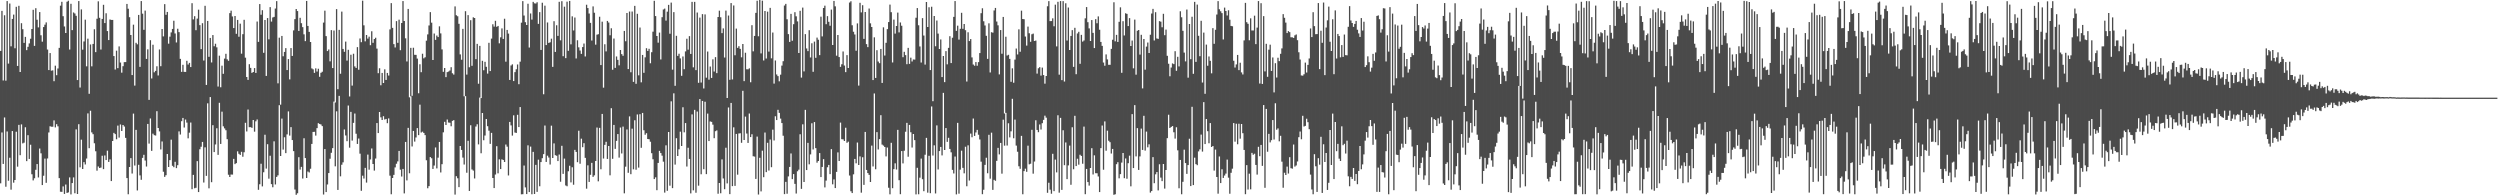 <?xml version="1.0" encoding="UTF-8"?>
<svg xmlns="http://www.w3.org/2000/svg" width="1920" height="150">
  <path d="M0 39.095h1v101.728H0zM1 8.328h1v93.382H1zM2 61.814h1v64.110H2zM3 11.746h1v78.462H3zM4 61.939h1v81.452H4zM5 0.842h1v100.132H5zM6 48.836h1v89.981H6zM7 2.718h1v118.443H7zM8 35.578h1v110.110H8zM9 14.560h1v86.101H9zM10 11.236h1v129.076H10zM11 37.050h1v101.174H11zM12 5.220h1v95.977H12zM13 50.658h1v77.340H13zM14 4.439h1v91.440H14zM15 55.282h1v63.903H15zM16 17.841h1v77.694H16zM17 22.429h1v87.696H17zM18 32.928h1v76.644H18zM19 28.301h1v69.454H19zM20 38.515h1v85.239H20zM21 35.955h1v67.902H21zM22 33.350h1v88.687H22zM23 29.734h1v81.418H23zM24 22.265h1v111.595H24zM25 7.539h1v131.016H25zM26 35.242h1v101.652H26zM27 6.286h1v124.125H27zM28 15.165h1v110.863H28zM29 21.056h1v115.249H29zM30 9.254h1v104.826H30zM31 27.091h1v90.646H31zM32 32.020h1v110.112H32zM33 20.785h1v114.204H33zM34 18.938h1v102.850H34zM35 17.216h1v123.168H35zM36 38.018h1v83.670H36zM37 53.822h1v47.915H37zM38 40.768h1v56.194H38zM39 54.270h1v43.066H39zM40 53.999h1v43.332H40zM41 62.358h1v30.131H41zM42 50.441h1v47.391H42zM43 57.729h1v37.654H43zM44 52.557h1v44.490H44zM45 36.760h1v100.069H45zM46 4.343h1v142.926H46zM47 1.390h1v145.979H47zM48 12.458h1v130.705H48zM49 20.345h1v128.604H49zM50 25.341h1v116.366H50zM51 1.342h1v146.846H51zM52 0.581h1v147.170H52zM53 38.028h1v98.214H53zM54 2.937h1v146.366H54zM55 23.135h1v117.465H55zM56 9.571h1v126.696H56zM57 10.331h1v138.085H57zM58 12.141h1v87.262H58zM59 61.490h1v87.480H59zM60 0.842h1v94.521H60zM61 67.243h1v61.293H61zM62 7.235h1v100.042H62zM63 38.165h1v91.605H63zM64 31.855h1v92.677H64zM65 15.086h1v111.234H65zM66 50.949h1v70.824H66zM67 29.699h1v57.405H67zM68 72.021h1v41.815H68zM69 34.156h1v50.877H69zM70 50.918h1v50.755H70zM71 33.718h1v69.347H71zM72 22.464h1v87.567H72zM73 40.045h1v76.123H73zM74 14.411h1v116.668H74zM75 1.013h1v126.840H75zM76 13.653h1v115.360H76zM77 38.037h1v90.671H77zM78 14.525h1v105.070H78zM79 3.702h1v126.207H79zM80 17.691h1v101.723H80zM81 10.207h1v112.703H81zM82 23.844h1v91.851H82zM83 30.786h1v93.575H83zM84 14.969h1v107.442H84zM85 15.285h1v123.783H85zM86 15.310h1v92.956H86zM87 43.050h1v59.013H87zM88 53.394h1v49.610H88zM89 38.936h1v68.010H89zM90 52.306h1v44.165H90zM91 35.657h1v70.025H91zM92 48.037h1v47.542H92zM93 55.827h1v44.800H93zM94 50.835h1v45.155H94zM95 47.741h1v49.423H95zM96 47.657h1v58.200H96zM97 2.997h1v133.778H97zM98 6.701h1v142.503H98zM99 13.201h1v115.074H99zM100 26.887h1v94.572H100zM101 57.647h1v75.621H101zM102 18.939h1v68.282H102zM103 65.750h1v61.372H103zM104 32.894h1v66.853H104zM105 34.036h1v112.245H105zM106 11.479h1v115.068H106zM107 51.359h1v83.324H107zM108 0.816h1v137.271H108zM109 10.522h1v110.724H109zM110 22.865h1v96.030H110zM111 8.167h1v115.120H111zM112 45.246h1v82.647H112zM113 37.867h1v57.302H113zM114 76.687h1v33.597H114zM115 30.872h1v60.134H115zM116 60.270h1v55.602H116zM117 34.361h1v68.281H117zM118 55.536h1v48.279H118zM119 54.436h1v49.665H119zM120 50.914h1v34.463H120zM121 57.981h1v40.299H121zM122 37.973h1v62.942H122zM123 50.855h1v63.952H123zM124 22.255h1v86.385H124zM125 27.939h1v103.963H125zM126 3.180h1v132.633H126zM127 11.367h1v123.208H127zM128 9.154h1v109.141H128zM129 33.560h1v94.674H129zM130 28.177h1v94.793H130zM131 24.881h1v82.405H131zM132 22.218h1v105.130H132zM133 15.944h1v112.463H133zM134 25.708h1v98.542H134zM135 32.605h1v96.515H135zM136 22.080h1v104.772H136zM137 24.676h1v76.260H137zM138 45.200h1v58.103H138zM139 55.219h1v37.859H139zM140 49.781h1v40.769H140zM141 55.212h1v42.756H141zM142 55.222h1v36.565H142zM143 46.673h1v47.475H143zM144 49.551h1v56.666H144zM145 48.299h1v53.602H145zM146 51.492h1v42.613H146zM147 2.470h1v142.855H147zM148 14.913h1v119.407H148zM149 12.438h1v132.168H149zM150 23.185h1v121.044H150zM151 14.262h1v109.478H151zM152 7.406h1v140.084H152zM153 19.286h1v95.369H153zM154 37.721h1v74.952H154zM155 17.804h1v91.208H155zM156 46.477h1v93.683H156zM157 4.468h1v108.709H157zM158 65.217h1v69.865H158zM159 16.094h1v63.248H159zM160 43.647h1v100.974H160zM161 29.128h1v45.414H161zM162 47.981h1v91.946H162zM163 26.924h1v69.241H163zM164 35.540h1v81.227H164zM165 33.589h1v77.370H165zM166 36.329h1v62.185H166zM167 66.466h1v52.455H167zM168 42.775h1v36.166H168zM169 67.005h1v43.541H169zM170 50.420h1v35.348H170zM171 56.662h1v40.374H171zM172 44.991h1v53.642H172zM173 41.320h1v58.718H173zM174 45.559h1v61.322H174zM175 46.698h1v87.523H175zM176 10.095h1v125.833H176zM177 8.180h1v125.867H177zM178 12.666h1v121.453H178zM179 21.577h1v100.450H179zM180 12.284h1v113.780H180zM181 25.947h1v99.359H181zM182 15.299h1v100.901H182zM183 28.237h1v89.868H183zM184 18.191h1v100.780H184zM185 41.210h1v75.392H185zM186 26.285h1v94.075H186zM187 15.225h1v101.698H187zM188 44.305h1v50.006H188zM189 59.141h1v41.800H189zM190 61.359h1v22.786H190zM191 49.307h1v48.403H191zM192 52.129h1v45.524H192zM193 55.978h1v42.204H193zM194 55.280h1v36.895H194zM195 52.264h1v48.863H195zM196 56.036h1v37.135H196zM197 16.539h1v75.192H197zM198 32.155h1v113.588H198zM199 3.119h1v138.418H199zM200 11.323h1v114.448H200zM201 7.850h1v135.324H201zM202 40.549h1v91.746H202zM203 15.378h1v88.114H203zM204 58.298h1v71.191H204zM205 13.870h1v96.880H205zM206 30.218h1v107.012H206zM207 5.500h1v114.096H207zM208 16.567h1v124.868H208zM209 13.401h1v130.422H209zM210 12.954h1v95.567H210zM211 6.558h1v135.135H211zM212 0.873h1v135.010H212zM213 63.976h1v70.664H213zM214 28.921h1v51.859H214zM215 80.408h1v39.383H215zM216 27.595h1v63.482H216zM217 43.234h1v71.651H217zM218 39.860h1v65.569H218zM219 36.967h1v80.638H219zM220 53.800h1v49.442H220zM221 45.376h1v40.166H221zM222 60.968h1v43.150H222zM223 36.938h1v60.676H223zM224 42.953h1v64.641H224zM225 23.338h1v92.739H225zM226 14.669h1v130.891H226zM227 6.896h1v142.723H227zM228 8.501h1v139.934H228zM229 23.770h1v96.974H229zM230 13.692h1v116.544H230zM231 17.809h1v110.359H231zM232 20.816h1v116.274H232zM233 26.376h1v79.814H233zM234 31.602h1v89.777H234zM235 0.734h1v135.994H235zM236 19.935h1v111.813H236zM237 24.482h1v107.973H237zM238 32.241h1v97.333H238zM239 52.521h1v58.008H239zM240 53.259h1v48.068H240zM241 55.984h1v45.229H241zM242 52.484h1v51.633H242zM243 54.941h1v43.469H243zM244 52.802h1v41.815H244zM245 58.960h1v36.197H245zM246 55.918h1v39.649H246zM247 55.074h1v41.793H247zM248 17.377h1v132.030H248zM249 8.174h1v106.316H249zM250 27.748h1v119.752H250zM251 39.215h1v102.442H251zM252 37.977h1v94.919H252zM253 47.103h1v74.805H253zM254 23.129h1v94.245H254zM255 52.271h1v61.482H255zM256 23.454h1v54.601H256zM257 78.669h1v49.067H257zM258 7.010h1v78.480H258zM259 68.526h1v77.357H259zM260 22.960h1v50.677H260zM261 56.643h1v78.795H261zM262 8.905h1v117.624H262zM263 37.562h1v87.101H263zM264 39.763h1v59.659H264zM265 31.938h1v72.116H265zM266 46.531h1v61.890H266zM267 38.244h1v42.800H267zM268 74.092h1v39.337H268zM269 42.018h1v43.910H269zM270 65.748h1v42.258H270zM271 41.265h1v53.085H271zM272 50.990h1v36.196H272zM273 52.183h1v50.519H273zM274 36.200h1v74.326H274zM275 53.578h1v52.821H275zM276 29.553h1v88.450H276zM277 32.398h1v114.124H277zM278 0.490h1v134.435H278zM279 19.448h1v117.671H279zM280 31.750h1v97.195H280zM281 26.895h1v113.351H281zM282 29.671h1v89.081H282zM283 28.144h1v102.152H283zM284 34.713h1v87.749H284zM285 23.989h1v90.014H285zM286 32.861h1v93.071H286zM287 29.973h1v101.034H287zM288 28.976h1v92.794H288zM289 37.313h1v57.222H289zM290 56.242h1v45.942H290zM291 52.416h1v33.585H291zM292 65.502h1v24.586H292zM293 56.030h1v36.143H293zM294 63.769h1v25.476H294zM295 53.226h1v38.587H295zM296 61.401h1v29.926H296zM297 56.032h1v38.593H297zM298 57.992h1v32.928H298zM299 22.580h1v112.339H299zM300 2.397h1v146.796H300zM301 21.424h1v115.296H301zM302 33.908h1v100.393H302zM303 36.450h1v92.087H303zM304 16.220h1v109.545H304zM305 32.892h1v91.076H305zM306 15.112h1v100.804H306zM307 38.550h1v91.742H307zM308 17.686h1v117.868H308zM309 0.831h1v128.904H309zM310 16.133h1v132.405H310zM311 29.428h1v79.571H311zM312 47.215h1v91.357H312zM313 6.857h1v91.369H313zM314 74.747h1v58.337H314zM315 36.775h1v37.198H315zM316 73.577h1v38.918H316zM317 36.685h1v63.872H317zM318 42.098h1v66.646H318zM319 42.156h1v63.407H319zM320 45.010h1v53.371H320zM321 71.649h1v32.124H321zM322 49.362h1v31.045H322zM323 55.443h1v46.362H323zM324 41.252h1v59.860H324zM325 44.792h1v57.321H325zM326 43.974h1v59.796H326zM327 31.257h1v91.846H327zM328 26.428h1v118.151H328zM329 19.567h1v123.405H329zM330 9.300h1v111.307H330zM331 17.417h1v104.127H331zM332 46.064h1v83.652H332zM333 25.746h1v101.361H333zM334 30.617h1v82.646H334zM335 27.292h1v102.054H335zM336 28.452h1v92.627H336zM337 20.230h1v88.756H337zM338 25.672h1v106.792H338zM339 37.918h1v88.205H339zM340 55.141h1v46.485H340zM341 52.220h1v41.330H341zM342 59.263h1v36.713H342zM343 55.390h1v36.402H343zM344 54.952h1v39.158H344zM345 54.193h1v40.085H345zM346 51.615h1v45.375H346zM347 56.291h1v36.535H347zM348 57.276h1v34.997H348zM349 4.908h1v144.521H349zM350 11.724h1v123.609H350zM351 12.484h1v124.447H351zM352 18.290h1v125.411H352zM353 41.778h1v70.348H353zM354 45.879h1v69.265H354zM355 22.153h1v98.905H355zM356 73.923h1v52.432H356zM357 8.604h1v65.227H357zM358 57.297h1v75.374H358zM359 11.612h1v96.513H359zM360 51.659h1v94.984H360zM361 15.519h1v80.689H361zM362 50.528h1v79.643H362zM363 13.314h1v117.684H363zM364 13.846h1v123.192H364zM365 45.434h1v51.730H365zM366 33.688h1v61.729H366zM367 64.305h1v46.613H367zM368 35.209h1v39.741H368zM369 75.304h1v42.408H369zM370 46.673h1v40.129H370zM371 53.977h1v53.767H371zM372 47.454h1v56.647H372zM373 51.288h1v40.129H373zM374 56.523h1v40.380H374zM375 32.888h1v67.485H375zM376 54.587h1v55.916H376zM377 29.623h1v72.407H377zM378 18.652h1v118.029H378zM379 20.435h1v124.012H379zM380 15.987h1v118.075H380zM381 20.607h1v91.650H381zM382 19.929h1v113.197H382zM383 33.282h1v89.061H383zM384 28.682h1v101.180H384zM385 21.808h1v100.549H385zM386 29.911h1v92.979H386zM387 14.391h1v110.018H387zM388 47.354h1v63.634H388zM389 22.999h1v89.630H389zM390 25.789h1v108.946H390zM391 61.379h1v32.278H391zM392 50.302h1v45.994H392zM393 49.393h1v54.749H393zM394 62.247h1v26.338H394zM395 55.402h1v46.398H395zM396 53.217h1v48.876H396zM397 49.506h1v38.681H397zM398 64.641h1v32.922H398zM399 47.340h1v34.871H399zM400 17.391h1v131.857H400zM401 0.890h1v148.273H401zM402 11.919h1v115.231H402zM403 17.028h1v126.884H403zM404 19.180h1v129.848H404zM405 2.881h1v108.727H405zM406 36.489h1v111.020H406zM407 10.346h1v102.256H407zM408 15.074h1v134.121H408zM409 1.441h1v115.185H409zM410 2.536h1v146.477H410zM411 2.720h1v123.895H411zM412 1.752h1v145.612H412zM413 18.343h1v104.298H413zM414 9.330h1v133.719H414zM415 38.366h1v86.122H415zM416 2.091h1v119.400H416zM417 72.405h1v45.951H417zM418 4.341h1v92.046H418zM419 34.603h1v89.739H419zM420 17.269h1v102.274H420zM421 32.975h1v88.013H421zM422 32.476h1v93.897H422zM423 29.697h1v66.796H423zM424 51.361h1v69.977H424zM425 16.281h1v93.838H425zM426 39.909h1v79.284H426zM427 19.386h1v100.240H427zM428 27.549h1v96.168H428zM429 1.381h1v117.311H429zM430 30.977h1v108.578H430zM431 0.915h1v111.052H431zM432 43.137h1v90.403H432zM433 5.141h1v116.663H433zM434 44.644h1v97.794H434zM435 1.279h1v141.765H435zM436 39.023h1v92.533H436zM437 0.739h1v126.538H437zM438 34.042h1v106.048H438zM439 12.533h1v115.925H439zM440 23.414h1v118.439H440zM441 13.487h1v101.634H441zM442 44.881h1v71.807H442zM443 30.938h1v93.653H443zM444 36.355h1v64.052H444zM445 38.814h1v86.947H445zM446 41.380h1v65.118H446zM447 36.158h1v76.888H447zM448 33.413h1v76.583H448zM449 43.366h1v77.859H449zM450 3.626h1v141.291H450zM451 6.189h1v120.772H451zM452 10.412h1v129.332H452zM453 17.572h1v116.683H453zM454 31.134h1v93.967H454zM455 4.936h1v130.874H455zM456 9.780h1v124.865H456zM457 34.305h1v89.331H457zM458 26.638h1v71.287H458zM459 26.281h1v112.994H459zM460 12.869h1v85.337H460zM461 49.992h1v79.986H461zM462 16.632h1v70.891H462zM463 67.320h1v54.440H463zM464 33.997h1v77.263H464zM465 39.458h1v69.427H465zM466 16.054h1v106.030H466zM467 17.317h1v94.797H467zM468 27.080h1v107.593H468zM469 21.728h1v61.361H469zM470 53.543h1v68.398H470zM471 29.575h1v66.386H471zM472 52.143h1v62.208H472zM473 43.382h1v64.792H473zM474 46.003h1v56.950H474zM475 50.162h1v70.852H475zM476 38.424h1v59.511H476zM477 41.561h1v76.280H477zM478 42.869h1v54.380H478zM479 23.757h1v124.740H479zM480 31.668h1v96.319H480zM481 9.990h1v89.418H481zM482 53.031h1v79.689H482zM483 8.846h1v80.540H483zM484 55.499h1v78.264H484zM485 8.879h1v89.945H485zM486 62.874h1v67.168H486zM487 4.515h1v87.841H487zM488 64.372h1v65.986H488zM489 10.592h1v77.323H489zM490 57.880h1v70.837H490zM491 21.138h1v66.570H491zM492 63.221h1v50.275H492zM493 42.170h1v44.542H493zM494 55.933h1v44.133H494zM495 44.032h1v59.426H495zM496 37.002h1v65.282H496zM497 39.098h1v67.654H497zM498 37.470h1v69.478H498zM499 48.575h1v60.296H499zM500 40.067h1v77.576H500zM501 24.329h1v98.002H501zM502 0.592h1v136.920H502zM503 12.351h1v123.857H503zM504 27.627h1v118.469H504zM505 32.786h1v92.371H505zM506 25.025h1v90.829H506zM507 45.660h1v71.905H507zM508 13.209h1v106.364H508zM509 7.288h1v116.864H509zM510 6.628h1v141.304H510zM511 15.829h1v95.805H511zM512 8.967h1v137.573H512zM513 3.740h1v97.616H513zM514 25.917h1v116.691H514zM515 2.010h1v75.828H515zM516 53.481h1v90.986H516zM517 9.342h1v62.345H517zM518 65.912h1v60.520H518zM519 27.485h1v78.635H519zM520 42.886h1v76.936H520zM521 41.252h1v73.382H521zM522 44.837h1v56.301H522zM523 58.206h1v53.914H523zM524 43.345h1v39.060H524zM525 53.166h1v48.444H525zM526 39.495h1v55.017H526zM527 29.745h1v98.161H527zM528 38.120h1v75.345H528zM529 27.741h1v94.321H529zM530 41.399h1v107.148H530zM531 1.448h1v86.388H531zM532 51.701h1v94.451H532zM533 1.447h1v82.941H533zM534 53.844h1v94.174H534zM535 9.620h1v76.050H535zM536 63.578h1v78.998H536zM537 13.501h1v62.575H537zM538 63.395h1v70.446H538zM539 10.864h1v66.646H539zM540 67.962h1v62.001H540zM541 11.040h1v67.085H541zM542 59.674h1v74.063H542zM543 39.571h1v47.660H543zM544 61.170h1v47.150H544zM545 51.120h1v42.152H545zM546 59.828h1v33.777H546zM547 45.551h1v50.210H547zM548 54.937h1v51.205H548zM549 43.890h1v56.883H549zM550 56.190h1v43.974H550zM551 13.037h1v135.747H551zM552 8.211h1v132.321H552zM553 13.267h1v135.151H553zM554 25.450h1v96.975H554zM555 21.824h1v115.224H555zM556 44.167h1v101.152H556zM557 8.128h1v105.337H557zM558 75.244h1v65.617H558zM559 11.919h1v70.619H559zM560 61.312h1v87.792H560zM561 2.374h1v76.677H561zM562 61.031h1v81.909H562zM563 4.217h1v93.563H563zM564 42.427h1v100.326H564zM565 21.967h1v80.879H565zM566 36.787h1v97.372H566zM567 35.483h1v67.009H567zM568 37.543h1v64.783H568zM569 44.049h1v65.644H569zM570 33.794h1v35.948H570zM571 62.307h1v45.228H571zM572 40.505h1v49.022H572zM573 53.194h1v49.334H573zM574 53.250h1v56.540H574zM575 52.454h1v34.740H575zM576 63.201h1v42.059H576zM577 19.371h1v83.739H577zM578 39.399h1v80.598H578zM579 27.620h1v92.630H579zM580 9.901h1v127.495H580zM581 0.586h1v104.320H581zM582 27.832h1v121.547H582zM583 0.020h1v121.188H583zM584 41.032h1v105.984H584zM585 0.510h1v115.180H585zM586 46.440h1v89.664H586zM587 8.460h1v93.299H587zM588 44.971h1v87.239H588zM589 8.949h1v100.710H589zM590 39.620h1v91.340H590zM591 6.035h1v101.125H591zM592 44.811h1v83.614H592zM593 24.977h1v74.630H593zM594 64.190h1v43.670H594zM595 46.446h1v42.863H595zM596 57.179h1v35.046H596zM597 58.486h1v25.851H597zM598 62.485h1v24.219H598zM599 57.367h1v33.698H599zM600 50.360h1v44.142H600zM601 47.025h1v57.233H601zM602 4.256h1v144.862H602zM603 2.948h1v136.739H603zM604 14.808h1v133.999H604zM605 26.196h1v109.258H605zM606 32.194h1v95.988H606zM607 10.667h1v107.201H607zM608 31.297h1v106.279H608zM609 18.589h1v115.078H609zM610 9.354h1v131.845H610zM611 12.546h1v136.081H611zM612 16.457h1v115.085H612zM613 40.680h1v89.640H613zM614 8.286h1v94.821H614zM615 59.596h1v85.468H615zM616 5.844h1v89.634H616zM617 54.825h1v84.935H617zM618 26.231h1v58.122H618zM619 37.211h1v93.384H619zM620 39.295h1v70.427H620zM621 23.209h1v102.990H621zM622 44.151h1v74.415H622zM623 33.250h1v61.442H623zM624 55.142h1v59.640H624zM625 31.943h1v61.807H625zM626 44.392h1v69.378H626zM627 28.890h1v96.047H627zM628 30.539h1v93.099H628zM629 42.349h1v75.199H629zM630 12.823h1v123.157H630zM631 27.972h1v100.245H631zM632 6.128h1v116.067H632zM633 4.375h1v139.568H633zM634 18.578h1v120.121H634zM635 12.374h1v116.066H635zM636 16.720h1v109.939H636zM637 19.775h1v113.965H637zM638 7.366h1v107.155H638zM639 34.575h1v106.979H639zM640 0.741h1v137.048H640zM641 4.874h1v139.548H641zM642 42.762h1v89.256H642zM643 26.867h1v90.169H643zM644 43.802h1v79.848H644zM645 51.369h1v42.810H645zM646 49.352h1v57.550H646zM647 39.524h1v67.541H647zM648 50.315h1v57.965H648zM649 55.392h1v42.683H649zM650 42.354h1v67.319H650zM651 52.218h1v56.581H651zM652 1.933h1v132.897H652zM653 0.952h1v145.959H653zM654 19.407h1v128.882H654zM655 24.391h1v109.476H655zM656 26.455h1v95.589H656zM657 38.955h1v86.485H657zM658 17.976h1v91.464H658zM659 65.731h1v61.006H659zM660 2.150h1v117.961H660zM661 9.529h1v138.444H661zM662 3.980h1v116.776H662zM663 29.869h1v112.103H663zM664 9.220h1v92.096H664zM665 33.886h1v96.644H665zM666 36.175h1v96.719H666zM667 6.548h1v127.758H667zM668 17.928h1v121.861H668zM669 20.724h1v91.107H669zM670 61.509h1v66.353H670zM671 28.667h1v43.104H671zM672 59.874h1v70.143H672zM673 38.532h1v62.934H673zM674 47.241h1v67.565H674zM675 48.552h1v58.326H675zM676 37.589h1v50.904H676zM677 63.699h1v47.347H677zM678 20.976h1v90.869H678zM679 42.624h1v70.253H679zM680 32.860h1v87.247H680zM681 22.355h1v90.959H681zM682 16.922h1v127.274H682zM683 3.533h1v145.727H683zM684 9.385h1v100.288H684zM685 47.976h1v96.555H685zM686 15.067h1v114.823H686zM687 25.799h1v99.624H687zM688 19.966h1v110.216H688zM689 9.665h1v90.085H689zM690 24.884h1v113.503H690zM691 17.232h1v131.907H691zM692 19.752h1v96.288H692zM693 43.914h1v81.581H693zM694 39.791h1v75.956H694zM695 42.325h1v58.833H695zM696 49.282h1v45.077H696zM697 36.770h1v83.626H697zM698 49.042h1v46.925H698zM699 44.266h1v57.323H699zM700 47.209h1v66.100H700zM701 45.678h1v57.241H701zM702 45.796h1v61.809H702zM703 13.642h1v135.650H703zM704 6.198h1v122.680H704zM705 19.412h1v129.804H705zM706 35.667h1v100.785H706zM707 48.033h1v73.786H707zM708 13.930h1v123.674H708zM709 27.310h1v119.539H709zM710 49.631h1v69.217H710zM711 1.540h1v104.327H711zM712 20.721h1v127.255H712zM713 5.571h1v114.080H713zM714 53.800h1v94.594H714zM715 5.150h1v76.609H715zM716 77.703h1v41.754H716zM717 12.275h1v99.355H717zM718 35.545h1v113.013H718zM719 15.746h1v80.537H719zM720 25.814h1v104.343H720zM721 37.637h1v78.359H721zM722 30.304h1v82.538H722zM723 59.196h1v60.173H723zM724 43.031h1v28.279H724zM725 63.055h1v52.147H725zM726 39.245h1v59.118H726zM727 49.423h1v59.509H727zM728 36.737h1v69.089H728zM729 27.802h1v86.576H729zM730 48.458h1v68.516H730zM731 28.990h1v101.486H731zM732 12.967h1v120.244H732zM733 0.794h1v119.416H733zM734 23.696h1v125.586H734zM735 19.704h1v74.635H735zM736 30.404h1v118.308H736zM737 22.134h1v108.169H737zM738 9.829h1v105.881H738zM739 22.103h1v106.820H739zM740 18.416h1v114.726H740zM741 23.208h1v89.504H741zM742 62.632h1v80.407H742zM743 24.799h1v86.803H743zM744 31.527h1v107.128H744zM745 29.996h1v72.604H745zM746 44.081h1v61.324H746zM747 49.564h1v41.451H747zM748 50.509h1v53.905H748zM749 47.651h1v54.074H749zM750 50.473h1v49.269H750zM751 47.702h1v55.761H751zM752 40.759h1v66.368H752zM753 10.132h1v114.035H753zM754 6.323h1v142.798H754zM755 16.337h1v129.401H755zM756 19.557h1v107.040H756zM757 27.509h1v93.628H757zM758 45.194h1v87.882H758zM759 17.924h1v85.626H759zM760 55.659h1v81.549H760zM761 24.746h1v77.122H761zM762 25.065h1v120.745H762zM763 8.023h1v130.090H763zM764 6.086h1v132.763H764zM765 16.544h1v107.012H765zM766 19.432h1v94.109H766zM767 57.113h1v61.478H767zM768 23.092h1v86.666H768zM769 41.250h1v92.151H769zM770 13.012h1v78.916H770zM771 87.126h1v24.727H771zM772 28.234h1v58.429H772zM773 42.624h1v69.120H773zM774 42.088h1v52.573H774zM775 45.227h1v60.300H775zM776 62.839h1v38.007H776zM777 52.490h1v23.399H777zM778 63.550h1v42.629H778zM779 45.759h1v46.082H779zM780 37.264h1v74.578H780zM781 41.815h1v74.695H781zM782 22.520h1v105.149H782zM783 39.709h1v89.930H783zM784 8.174h1v96.189H784zM785 14.601h1v134.607H785zM786 14.787h1v116.623H786zM787 28.046h1v101.472H787zM788 35.016h1v96.952H788zM789 20.440h1v91.427H789zM790 25.526h1v100.682H790zM791 32.085h1v93.649H791zM792 26.305h1v73.369H792zM793 25.815h1v107.560H793zM794 31.499h1v92.542H794zM795 31.117h1v61.233H795zM796 56.514h1v43.290H796zM797 52.445h1v49.069H797zM798 51.548h1v44.059H798zM799 58.063h1v41.420H799zM800 51.914h1v42.706H800zM801 57.648h1v34.411H801zM802 64.247h1v24.601H802zM803 58.366h1v32.016H803zM804 4.787h1v143.282H804zM805 0.883h1v139.465H805zM806 16.231h1v129.455H806zM807 16.163h1v132.601H807zM808 14.083h1v104.043H808zM809 20.158h1v126.623H809zM810 3.583h1v118.998H810zM811 35.610h1v96.795H811zM812 1.370h1v87.173H812zM813 57.357h1v90.615H813zM814 0.818h1v89.689H814zM815 61.549h1v84.246H815zM816 0.865h1v99.192H816zM817 62.606h1v64.276H817zM818 2.526h1v106.900H818zM819 31.130h1v106.460H819zM820 5.760h1v121.284H820zM821 38.391h1v73.454H821zM822 27.619h1v114.283H822zM823 23.138h1v74.601H823zM824 51.337h1v78.675H824zM825 21.338h1v67.614H825zM826 56.961h1v70.595H826zM827 25.722h1v96.206H827zM828 24.427h1v102.020H828zM829 48.986h1v69.856H829zM830 26.780h1v92.978H830zM831 31.955h1v93.780H831zM832 31.062h1v66.152H832zM833 14.068h1v135.092H833zM834 5.445h1v124.316H834zM835 17.072h1v122.775H835zM836 21.825h1v120.708H836zM837 31.479h1v97.535H837zM838 15.416h1v98.382H838zM839 25.241h1v108.742H839zM840 36.922h1v82.389H840zM841 14.705h1v118.287H841zM842 17.860h1v115.206H842zM843 12.590h1v122.944H843zM844 22.830h1v124.681H844zM845 32.197h1v81.551H845zM846 35.247h1v61.178H846zM847 48.005h1v82.339H847zM848 50.465h1v42.794H848zM849 41.791h1v73.998H849zM850 45.632h1v54.715H850zM851 49.779h1v58.287H851zM852 49.750h1v59.483H852zM853 37.543h1v80.392H853zM854 30.516h1v83.864H854zM855 1.748h1v147.848H855zM856 31.733h1v117.466H856zM857 26.796h1v99.327H857zM858 32.196h1v92.387H858zM859 16.724h1v120.256H859zM860 5.624h1v128.107H860zM861 55.928h1v68.944H861zM862 16.295h1v101.201H862zM863 27.218h1v109.660H863zM864 10.185h1v111.512H864zM865 10.666h1v126.596H865zM866 20.041h1v105.310H866zM867 13.934h1v105.640H867zM868 35.351h1v107.733H868zM869 31.123h1v56.543H869zM870 52.465h1v76.586H870zM871 15.070h1v65.679H871zM872 57.340h1v62.787H872zM873 23.610h1v74.784H873zM874 23.062h1v107.446H874zM875 41.948h1v78.168H875zM876 26.734h1v72.035H876zM877 67.874h1v47.268H877zM878 29.929h1v59.012H878zM879 53.492h1v62.158H879zM880 35.785h1v65.296H880zM881 32.682h1v80.485H881zM882 40.725h1v70.112H882zM883 26.651h1v121.259H883zM884 10.387h1v136.360H884zM885 6.790h1v113.891H885zM886 31.080h1v109.616H886zM887 9.354h1v124.545H887zM888 29.523h1v102.627H888zM889 29.853h1v116.372H889zM890 16.248h1v109.889H890zM891 16.644h1v119.739H891zM892 20.928h1v118.172H892zM893 10.613h1v115.326H893zM894 27.058h1v117.764H894zM895 22.748h1v107.818H895zM896 42.839h1v63.272H896zM897 48.955h1v39.166H897zM898 58.552h1v39.761H898zM899 51.874h1v45.595H899zM900 48.701h1v48.124H900zM901 49.259h1v52.303H901zM902 39.313h1v67.148H902zM903 54.357h1v43.393H903zM904 43.613h1v71.848H904zM905 50.998h1v93.591H905zM906 8.653h1v114.159H906zM907 13.279h1v135.916H907zM908 23.642h1v115.964H908zM909 40.420h1v74.537H909zM910 47.152h1v78.080H910zM911 7.318h1v126.197H911zM912 59.644h1v67.151H912zM913 18.414h1v88.133H913zM914 45.484h1v97.426H914zM915 12.876h1v69.150H915zM916 56.677h1v85.439H916zM917 1.440h1v119.666H917zM918 47.535h1v78.516H918zM919 3.534h1v123.350H919zM920 27.481h1v88.783H920zM921 43.178h1v71.509H921zM922 15.999h1v87.375H922zM923 63.373h1v53.045H923zM924 25.044h1v53.410H924zM925 72.037h1v38.585H925zM926 34.261h1v57.157H926zM927 50.470h1v50.303H927zM928 43.344h1v66.696H928zM929 46.685h1v47.839H929zM930 56.301h1v56.616H930zM931 21.618h1v90.524H931zM932 33.619h1v97.397H932zM933 22.862h1v92.043H933zM934 11.159h1v124.773H934zM935 0.878h1v147.848H935zM936 7.112h1v113.062H936zM937 8.649h1v131.948H937zM938 10.077h1v119.908H938zM939 30.324h1v106.325H939zM940 5.847h1v128.962H940zM941 8.445h1v124.886H941zM942 11.878h1v110.701H942zM943 7.890h1v128.547H943zM944 15.132h1v133.661H944zM945 19.936h1v112.779H945zM946 20.159h1v109.385H946zM947 46.646h1v47.846H947zM948 51.851h1v56.968H948zM949 49.474h1v45.548H949zM950 42.195h1v68.609H950zM951 53.850h1v41.203H951zM952 48.205h1v58.297H952zM953 55.585h1v39.632H953zM954 57.198h1v45.101H954zM955 31.035h1v84.135H955zM956 2.226h1v146.904H956zM957 17.057h1v109.770H957zM958 18.275h1v127.311H958zM959 30.935h1v102.463H959zM960 14.094h1v131.306H960zM961 23.404h1v94.021H961zM962 23.376h1v95.468H962zM963 12.040h1v106.010H963zM964 33.906h1v92.752H964zM965 21.208h1v112.910H965zM966 0.839h1v111.905H966zM967 64.156h1v55.811H967zM968 2.437h1v108.874H968zM969 64.458h1v62.946H969zM970 12.381h1v68.292H970zM971 54.811h1v89.413H971zM972 33.630h1v50.036H972zM973 59.001h1v57.522H973zM974 38.145h1v64.651H974zM975 34.321h1v75.061H975zM976 54.480h1v53.185H976zM977 44.128h1v48.078H977zM978 70.966h1v36.216H978zM979 48.533h1v30.782H979zM980 59.532h1v40.105H980zM981 44.326h1v54.275H981zM982 46.926h1v61.620H982zM983 41.326h1v62.974H983zM984 37.150h1v87.014H984zM985 10.847h1v133.326H985zM986 13.659h1v118.981H986zM987 17.345h1v117.030H987zM988 25.399h1v102.551H988zM989 23.896h1v109.380H989zM990 24.692h1v96.042H990zM991 28.601h1v100.579H991zM992 28.655h1v100.880H992zM993 29.147h1v81.836H993zM994 27.150h1v100.782H994zM995 26.450h1v100.644H995zM996 30.855h1v93.156H996zM997 40.146h1v65.200H997zM998 45.706h1v55.287H998zM999 57.933h1v49.047H999zM1000 58.119h1v30.794H1000zM1001 57.017h1v40.183H1001zM1002 48.067h1v48.608H1002zM1003 55.719h1v35.455H1003zM1004 49.804h1v44.061H1004zM1005 44.898h1v54.350H1005zM1006 21.840h1v112.249H1006zM1007 28.472h1v117.060H1007zM1008 9.346h1v139.867H1008zM1009 20.058h1v98.361H1009zM1010 26.248h1v101.470H1010zM1011 26.138h1v121.245H1011zM1012 2.363h1v119.122H1012zM1013 53.096h1v73.347H1013zM1014 23.582h1v81.505H1014zM1015 32.892h1v115.263H1015zM1016 1.944h1v108.864H1016zM1017 57.708h1v66.684H1017zM1018 21.129h1v96.353H1018zM1019 15.597h1v130.253H1019zM1020 5.095h1v135.317H1020zM1021 32.070h1v67.787H1021zM1022 39.159h1v87.583H1022zM1023 14.818h1v72.453H1023zM1024 56.998h1v80.535H1024zM1025 7.969h1v85.748H1025zM1026 44.978h1v71.143H1026zM1027 26.074h1v84.406H1027zM1028 27.677h1v94.191H1028zM1029 44.026h1v79.637H1029zM1030 34.619h1v62.382H1030zM1031 43.678h1v67.847H1031zM1032 26.521h1v83.922H1032zM1033 42.324h1v75.599H1033zM1034 42.512h1v65.511H1034zM1035 20.559h1v114.839H1035zM1036 4.717h1v138.351H1036zM1037 15.719h1v120.101H1037zM1038 17.642h1v119.763H1038zM1039 20.638h1v108.387H1039zM1040 18.357h1v120.567H1040zM1041 16.089h1v117.554H1041zM1042 22.848h1v118.594H1042zM1043 25.633h1v105.651H1043zM1044 28.379h1v83.769H1044zM1045 13.884h1v116.096H1045zM1046 23.472h1v102.762H1046zM1047 16.702h1v101.887H1047zM1048 51.484h1v56.543H1048zM1049 50.081h1v51.360H1049zM1050 43.243h1v62.448H1050zM1051 47.750h1v49.230H1051zM1052 54.979h1v37.184H1052zM1053 51.951h1v44.918H1053zM1054 41.359h1v69.827H1054zM1055 46.695h1v48.125H1055zM1056 40.289h1v66.821H1056zM1057 12.220h1v135.150H1057zM1058 11.801h1v116.918H1058zM1059 14.728h1v132.655H1059zM1060 25.023h1v101.734H1060zM1061 22.480h1v109.725H1061zM1062 6.300h1v126.174H1062zM1063 6.506h1v129.819H1063zM1064 47.208h1v68.936H1064zM1065 27.105h1v75.739H1065zM1066 39.627h1v109.565H1066zM1067 5.502h1v95.055H1067zM1068 71.799h1v55.662H1068zM1069 10.467h1v68.614H1069zM1070 65.608h1v80.484H1070zM1071 18.791h1v66.208H1071zM1072 60.089h1v58.687H1072zM1073 19.604h1v99.460H1073zM1074 37.447h1v87.144H1074zM1075 35.932h1v78.987H1075zM1076 18.940h1v91.379H1076zM1077 59.385h1v53.985H1077zM1078 40.593h1v49.863H1078zM1079 51.014h1v59.461H1079zM1080 45.309h1v44.466H1080zM1081 55.783h1v43.848H1081zM1082 53.216h1v44.408H1082zM1083 43.837h1v55.698H1083zM1084 40.868h1v71.693H1084zM1085 42.327h1v86.140H1085zM1086 12.361h1v107.553H1086zM1087 23.775h1v123.052H1087zM1088 3.034h1v108.367H1088zM1089 19.316h1v114.937H1089zM1090 31.725h1v97.335H1090zM1091 28.412h1v96.738H1091zM1092 20.774h1v100.137H1092zM1093 21.915h1v116.120H1093zM1094 19.550h1v115.171H1094zM1095 31.948h1v83.795H1095zM1096 21.963h1v87.536H1096zM1097 17.617h1v124.545H1097zM1098 35.171h1v85.424H1098zM1099 41.408h1v48.650H1099zM1100 53.568h1v48.601H1100zM1101 46.575h1v44.845H1101zM1102 59.409h1v32.803H1102zM1103 60.049h1v36.763H1103zM1104 50.356h1v40.520H1104zM1105 57.683h1v37.270H1105zM1106 61.568h1v27.942H1106zM1107 59.537h1v34.754H1107zM1108 12.226h1v128.665H1108zM1109 2.341h1v139.725H1109zM1110 16.216h1v109.675H1110zM1111 26.058h1v98.610H1111zM1112 29.148h1v109.299H1112zM1113 9.551h1v100.306H1113zM1114 66.820h1v78.861H1114zM1115 34.616h1v57.810H1115zM1116 33.317h1v108.326H1116zM1117 2.508h1v131.363H1117zM1118 23.891h1v103.770H1118zM1119 22.946h1v94.641H1119zM1120 20.127h1v122.277H1120zM1121 16.569h1v129.392H1121zM1122 14.580h1v88.396H1122zM1123 57.263h1v56.094H1123zM1124 23.817h1v62.131H1124zM1125 81.365h1v37.488H1125zM1126 32.521h1v60.704H1126zM1127 46.492h1v63.184H1127zM1128 40.832h1v64.882H1128zM1129 41.729h1v52.694H1129zM1130 60.349h1v41.465H1130zM1131 49.470h1v27.182H1131zM1132 71.351h1v25.588H1132zM1133 43.747h1v40.814H1133zM1134 52.240h1v51.194H1134zM1135 42.452h1v65.038H1135zM1136 18.131h1v104.090H1136zM1137 6.514h1v113.827H1137zM1138 22.797h1v118.290H1138zM1139 14.997h1v116.308H1139zM1140 33.634h1v87.610H1140zM1141 23.417h1v105.911H1141zM1142 20.640h1v105.715H1142zM1143 25.499h1v95.720H1143zM1144 23.189h1v94.373H1144zM1145 20.516h1v102.692H1145zM1146 23.301h1v104.747H1146zM1147 29.618h1v87.220H1147zM1148 26.569h1v85.965H1148zM1149 47.834h1v61.824H1149zM1150 50.582h1v51.958H1150zM1151 57.452h1v43.653H1151zM1152 64.483h1v25.246H1152zM1153 52.090h1v41.374H1153zM1154 55.026h1v39.237H1154zM1155 58.106h1v31.396H1155zM1156 62.374h1v27.744H1156zM1157 54.641h1v41.027H1157zM1158 16.391h1v131.151H1158zM1159 9.859h1v112.725H1159zM1160 27.274h1v120.839H1160zM1161 31.929h1v105.534H1161zM1162 28.339h1v97.840H1162zM1163 38.911h1v88.820H1163zM1164 5.973h1v123.247H1164zM1165 58.429h1v62.025H1165zM1166 36.802h1v29.217H1166zM1167 65.991h1v78.093H1167zM1168 9.587h1v79.561H1168zM1169 75.711h1v58.057H1169zM1170 19.802h1v57.330H1170zM1171 46.419h1v96.670H1171zM1172 12.381h1v106.728H1172zM1173 53.829h1v55.576H1173zM1174 27.579h1v82.497H1174zM1175 31.404h1v77.201H1175zM1176 41.469h1v79.188H1176zM1177 34.776h1v58.192H1177zM1178 72.890h1v37.790H1178zM1179 40.637h1v37.481H1179zM1180 59.479h1v39.143H1180zM1181 47.949h1v46.079H1181zM1182 54.204h1v36.937H1182zM1183 62.912h1v34.747H1183zM1184 42.518h1v50.741H1184zM1185 44.401h1v57.765H1185zM1186 38.460h1v64.647H1186zM1187 11.929h1v113.168H1187zM1188 4.196h1v133.129H1188zM1189 7.772h1v131.534H1189zM1190 22.099h1v113.866H1190zM1191 29.932h1v99.497H1191zM1192 25.406h1v101.607H1192zM1193 24.394h1v99.191H1193zM1194 24.305h1v103.582H1194zM1195 31.284h1v93.162H1195zM1196 24.229h1v94.371H1196zM1197 18.171h1v98.315H1197zM1198 40.703h1v98.349H1198zM1199 43.350h1v63.591H1199zM1200 49.777h1v58.005H1200zM1201 50.022h1v56.745H1201zM1202 50.599h1v36.648H1202zM1203 67.300h1v24.266H1203zM1204 50.583h1v38.679H1204zM1205 63.173h1v39.167H1205zM1206 52.314h1v24.851H1206zM1207 72.937h1v25.302H1207zM1208 17.938h1v95.331H1208zM1209 31.624h1v117.582H1209zM1210 2.696h1v146.432H1210zM1211 17.079h1v107.121H1211zM1212 8.176h1v134.153H1212zM1213 34.303h1v109.121H1213zM1214 1.369h1v117.871H1214zM1215 40.870h1v108.261H1215zM1216 5.953h1v101.428H1216zM1217 41.062h1v108.058H1217zM1218 0.845h1v107.777H1218zM1219 44.149h1v85.301H1219zM1220 0.942h1v113.524H1220zM1221 29.962h1v100.684H1221zM1222 13.148h1v104.206H1222zM1223 39.424h1v66.886H1223zM1224 32.803h1v97.869H1224zM1225 4.277h1v93.427H1225zM1226 48.625h1v100.632H1226zM1227 25.888h1v76.173H1227zM1228 28.024h1v117.270H1228zM1229 24.800h1v85.062H1229zM1230 25.473h1v96.278H1230zM1231 32.474h1v84.595H1231zM1232 23.040h1v79.996H1232zM1233 59.056h1v45.625H1233zM1234 27.356h1v76.267H1234zM1235 37.398h1v92.382H1235zM1236 19.273h1v103.332H1236zM1237 25.210h1v121.716H1237zM1238 29.632h1v116.794H1238zM1239 0.629h1v135.543H1239zM1240 19.849h1v120.778H1240zM1241 0.833h1v145.581H1241zM1242 5.066h1v122.119H1242zM1243 6.747h1v127.505H1243zM1244 0.850h1v121.824H1244zM1245 12.183h1v110.640H1245zM1246 5.650h1v119.840H1246zM1247 10.987h1v128.592H1247zM1248 17.533h1v105.171H1248zM1249 2.296h1v146.119H1249zM1250 33.139h1v99.581H1250zM1251 40.099h1v91.276H1251zM1252 37.846h1v69.620H1252zM1253 41.570h1v86.368H1253zM1254 34.100h1v70.061H1254zM1255 35.754h1v79.254H1255zM1256 38.209h1v69.072H1256zM1257 36.348h1v78.090H1257zM1258 42.595h1v55.515H1258zM1259 4.781h1v141.457H1259zM1260 12.332h1v116.451H1260zM1261 16.865h1v131.716H1261zM1262 23.367h1v114.252H1262zM1263 30.992h1v75.932H1263zM1264 26.978h1v101.990H1264zM1265 25.772h1v105.975H1265zM1266 47.513h1v81.192H1266zM1267 14.002h1v86.503H1267zM1268 38.990h1v106.520H1268zM1269 7.415h1v77.878H1269zM1270 59.306h1v87.183H1270zM1271 9.441h1v56.923H1271zM1272 39.833h1v104.619H1272zM1273 6.397h1v82.683H1273zM1274 20.723h1v120.053H1274zM1275 8.038h1v101.625H1275zM1276 15.517h1v115.145H1276zM1277 17.936h1v104.483H1277zM1278 9.121h1v102.456H1278zM1279 50.727h1v76.739H1279zM1280 23.009h1v67.660H1280zM1281 63.214h1v51.996H1281zM1282 37.644h1v63.511H1282zM1283 43.211h1v64.279H1283zM1284 50.364h1v59.727H1284zM1285 32.482h1v76.588H1285zM1286 34.426h1v96.004H1286zM1287 34.174h1v72.949H1287zM1288 27.883h1v109.535H1288zM1289 22.906h1v96.512H1289zM1290 16.812h1v112.602H1290zM1291 11.793h1v115.345H1291zM1292 16.524h1v124.156H1292zM1293 19.730h1v104.948H1293zM1294 14.893h1v112.718H1294zM1295 19.931h1v97.562H1295zM1296 10.562h1v129.504H1296zM1297 23.284h1v103.976H1297zM1298 15.842h1v121.662H1298zM1299 25.283h1v89.176H1299zM1300 16.416h1v112.742H1300zM1301 33.565h1v64.340H1301zM1302 36.617h1v69.667H1302zM1303 46.773h1v56.102H1303zM1304 45.431h1v50.035H1304zM1305 55.387h1v39.532H1305zM1306 43.236h1v59.963H1306zM1307 49.217h1v50.409H1307zM1308 41.382h1v62.679H1308zM1309 54.676h1v39.144H1309zM1310 11.272h1v137.874H1310zM1311 5.316h1v142.698H1311zM1312 22.641h1v111.567H1312zM1313 23.402h1v107.646H1313zM1314 37.947h1v94.911H1314zM1315 4.684h1v114.143H1315zM1316 71.328h1v49.288H1316zM1317 2.800h1v107.389H1317zM1318 35.843h1v105.987H1318zM1319 0.773h1v135.084H1319zM1320 40.980h1v98.610H1320zM1321 1.905h1v136.141H1321zM1322 34.448h1v98.385H1322zM1323 8.356h1v124.448H1323zM1324 27.341h1v101.523H1324zM1325 25.292h1v100.490H1325zM1326 33.293h1v68.032H1326zM1327 66.153h1v51.435H1327zM1328 36.603h1v64.163H1328zM1329 53.890h1v68.505H1329zM1330 41.822h1v73.230H1330zM1331 47.217h1v65.979H1331zM1332 51.947h1v62.273H1332zM1333 41.560h1v57.748H1333zM1334 58.284h1v53.615H1334zM1335 35.557h1v67.992H1335zM1336 40.839h1v73.754H1336zM1337 25.744h1v88.605H1337zM1338 35.849h1v84.808H1338zM1339 0.660h1v119.618H1339zM1340 40.325h1v96.616H1340zM1341 0.917h1v113.941H1341zM1342 47.577h1v85.717H1342zM1343 1.535h1v105.569H1343zM1344 41.446h1v90.844H1344zM1345 7.099h1v85.951H1345zM1346 53.060h1v78.304H1346zM1347 8.727h1v78.592H1347zM1348 58.974h1v74.321H1348zM1349 10.845h1v81.600H1349zM1350 66.494h1v60.563H1350zM1351 20.776h1v76.727H1351zM1352 61.133h1v50.460H1352zM1353 44.849h1v53.746H1353zM1354 52.049h1v52.215H1354zM1355 51.136h1v56.208H1355zM1356 53.858h1v43.034H1356zM1357 53.515h1v44.628H1357zM1358 57.537h1v37.599H1358zM1359 48.319h1v50.321H1359zM1360 7.236h1v140.994H1360zM1361 9.787h1v110.601H1361zM1362 9.093h1v137.288H1362zM1363 29.902h1v93.829H1363zM1364 20.607h1v107.808H1364zM1365 20.537h1v103.493H1365zM1366 21.247h1v112.578H1366zM1367 56.562h1v64.679H1367zM1368 39.129h1v66.856H1368zM1369 49.787h1v80.637H1369zM1370 25.233h1v71.135H1370zM1371 82.243h1v38.982H1371zM1372 21.212h1v69.456H1372zM1373 68.004h1v52.081H1373zM1374 45.010h1v60.937H1374zM1375 42.504h1v68.286H1375zM1376 35.747h1v85.767H1376zM1377 21.536h1v89.492H1377zM1378 56.711h1v61.573H1378zM1379 26.507h1v70.099H1379zM1380 74.545h1v37.785H1380zM1381 44.228h1v42.748H1381zM1382 69.164h1v31.795H1382zM1383 49.322h1v49.943H1383zM1384 51.297h1v44.170H1384zM1385 63.795h1v34.143H1385zM1386 25.411h1v85.652H1386zM1387 43.622h1v79.620H1387zM1388 30.326h1v86.652H1388zM1389 16.932h1v130.978H1389zM1390 57.369h1v70.923H1390zM1391 9.693h1v97.449H1391zM1392 64.314h1v75.405H1392zM1393 2.852h1v97.501H1393zM1394 73.636h1v55.690H1394zM1395 11.683h1v83.791H1395zM1396 61.246h1v78.183H1396zM1397 11.364h1v81.570H1397zM1398 62.796h1v72.314H1398zM1399 12.889h1v79.804H1399zM1400 39.263h1v109.879H1400zM1401 12.349h1v78.264H1401zM1402 53.095h1v81.912H1402zM1403 39.122h1v58.493H1403zM1404 36.848h1v63.779H1404zM1405 65.862h1v30.083H1405zM1406 49.836h1v37.617H1406zM1407 57.936h1v43.130H1407zM1408 37.575h1v55.801H1408zM1409 49.179h1v53.471H1409zM1410 45.998h1v51.261H1410zM1411 13.383h1v133.252H1411zM1412 1.036h1v146.655H1412zM1413 6.846h1v129.935H1413zM1414 21.724h1v113.873H1414zM1415 21.560h1v127.558H1415zM1416 0.822h1v138.687H1416zM1417 36.753h1v94.716H1417zM1418 32.246h1v69.394H1418zM1419 23.840h1v113.926H1419zM1420 16.983h1v131.637H1420zM1421 7.292h1v117.938H1421zM1422 10.759h1v113.927H1422zM1423 10.212h1v132.057H1423zM1424 23.720h1v125.474H1424zM1425 27.837h1v62.516H1425zM1426 44.697h1v94.069H1426zM1427 9.982h1v71.548H1427zM1428 72.245h1v54.467H1428zM1429 24.151h1v86.022H1429zM1430 24.603h1v100.790H1430zM1431 28.761h1v91.555H1431zM1432 35.268h1v71.886H1432zM1433 59.084h1v55.652H1433zM1434 23.659h1v88.638H1434zM1435 56.253h1v63.140H1435zM1436 42.488h1v52.469H1436zM1437 25.800h1v104.728H1437zM1438 34.001h1v86.085H1438zM1439 34.887h1v81.115H1439zM1440 8.934h1v135.360H1440zM1441 15.401h1v133.308H1441zM1442 2.073h1v128.873H1442zM1443 1.231h1v138.097H1443zM1444 11.298h1v131.794H1444zM1445 34.762h1v86.748H1445zM1446 14.285h1v115.155H1446zM1447 6.829h1v119.435H1447zM1448 4.254h1v127.430H1448zM1449 8.571h1v129.212H1449zM1450 41.177h1v103.212H1450zM1451 21.607h1v92.177H1451zM1452 25.560h1v100.914H1452zM1453 35.617h1v90.784H1453zM1454 24.390h1v83.078H1454zM1455 35.023h1v74.821H1455zM1456 51.031h1v63.752H1456zM1457 33.982h1v76.432H1457zM1458 52.792h1v56.576H1458zM1459 38.652h1v68.080H1459zM1460 37.878h1v76.541H1460zM1461 5.198h1v143.866H1461zM1462 25.783h1v110.157H1462zM1463 11.350h1v134.708H1463zM1464 11.548h1v108.767H1464zM1465 20.276h1v103.147H1465zM1466 27.900h1v120.600H1466zM1467 4.232h1v123.135H1467zM1468 58.615h1v68.486H1468zM1469 21.402h1v62.023H1469zM1470 34.592h1v113.966H1470zM1471 12.684h1v81.824H1471zM1472 77.677h1v42.824H1472zM1473 9.547h1v99.961H1473zM1474 22.459h1v124.719H1474zM1475 26.896h1v93.001H1475zM1476 44.415h1v66.531H1476zM1477 19.580h1v112.745H1477zM1478 15.914h1v99.238H1478zM1479 61.438h1v54.322H1479zM1480 23.087h1v68.510H1480zM1481 72.575h1v47.096H1481zM1482 34.681h1v64.052H1482zM1483 58.808h1v50.139H1483zM1484 42.573h1v66.156H1484zM1485 54.732h1v37.855H1485zM1486 59.272h1v49.892H1486zM1487 36.708h1v54.396H1487zM1488 55.703h1v55.880H1488zM1489 38.398h1v61.574H1489zM1490 19.076h1v110.681H1490zM1491 2.168h1v135.236H1491zM1492 10.395h1v130.141H1492zM1493 21.400h1v108.244H1493zM1494 25.707h1v105.848H1494zM1495 23.185h1v95.681H1495zM1496 34.843h1v100.198H1496zM1497 40.408h1v92.074H1497zM1498 25.603h1v114.320H1498zM1499 29.461h1v95.389H1499zM1500 30.168h1v93.995H1500zM1501 27.774h1v108.475H1501zM1502 42.804h1v87.364H1502zM1503 32.536h1v59.247H1503zM1504 52.432h1v66.152H1504zM1505 51.689h1v57.153H1505zM1506 39.749h1v73.702H1506zM1507 39.140h1v57.891H1507zM1508 37.944h1v76.312H1508zM1509 41.688h1v66.807H1509zM1510 42.693h1v60.389H1510zM1511 51.369h1v49.080H1511zM1512 13.685h1v125.434H1512zM1513 0.892h1v134.626H1513zM1514 3.369h1v132.142H1514zM1515 32.480h1v92.308H1515zM1516 29.881h1v105.197H1516zM1517 0.779h1v146.700H1517zM1518 26.982h1v113.348H1518zM1519 33.176h1v59.427H1519zM1520 17.800h1v97.851H1520zM1521 9.965h1v138.868H1521zM1522 9.149h1v117.880H1522zM1523 39.179h1v83.315H1523zM1524 10.408h1v81.905H1524zM1525 55.591h1v91.688H1525zM1526 4.742h1v82.430H1526zM1527 55.299h1v73.043H1527zM1528 14.211h1v96.825H1528zM1529 58.121h1v59.789H1529zM1530 17.631h1v102.220H1530zM1531 35.085h1v72.935H1531zM1532 44.862h1v71.296H1532zM1533 32.091h1v58.583H1533zM1534 71.624h1v35.539H1534zM1535 35.353h1v58.436H1535zM1536 49.878h1v62.967H1536zM1537 50.414h1v52.132H1537zM1538 28.779h1v100.471H1538zM1539 43.245h1v79.323H1539zM1540 34.652h1v76.142H1540zM1541 0.899h1v135.546H1541zM1542 40.736h1v108.513H1542zM1543 3.546h1v139.740H1543zM1544 17.688h1v107.863H1544zM1545 22.945h1v112.762H1545zM1546 29.130h1v100.448H1546zM1547 10.951h1v114.219H1547zM1548 17.856h1v99.511H1548zM1549 13.593h1v114.018H1549zM1550 46.254h1v77.967H1550zM1551 31.049h1v76.718H1551zM1552 6.833h1v117.591H1552zM1553 43.444h1v94.154H1553zM1554 53.591h1v41.983H1554zM1555 41.380h1v75.339H1555zM1556 44.153h1v73.652H1556zM1557 53.838h1v48.143H1557zM1558 47.962h1v37.708H1558zM1559 59.820h1v57.997H1559zM1560 44.890h1v44.993H1560zM1561 50.001h1v58.729H1561zM1562 4.511h1v113.249H1562zM1563 13.736h1v135.619H1563zM1564 23.055h1v124.125H1564zM1565 1.675h1v127.383H1565zM1566 40.982h1v81.796H1566zM1567 24.367h1v122.998H1567zM1568 5.661h1v121.766H1568zM1569 60.954h1v76.330H1569zM1570 30.319h1v62.777H1570zM1571 25.152h1v121.868H1571zM1572 1.029h1v112.220H1572zM1573 51.027h1v81.322H1573zM1574 16.113h1v111.075H1574zM1575 6.214h1v133.284H1575zM1576 0.905h1v137.518H1576zM1577 38.051h1v70.200H1577zM1578 20.659h1v101.025H1578zM1579 10.904h1v82.144H1579zM1580 67.126h1v66.304H1580zM1581 18.908h1v60.737H1581zM1582 40.335h1v86.435H1582zM1583 41.676h1v53.101H1583zM1584 49.768h1v63.034H1584zM1585 56.541h1v43.772H1585zM1586 40.574h1v47.205H1586zM1587 63.086h1v42.627H1587zM1588 42.587h1v47.755H1588zM1589 45.306h1v62.056H1589zM1590 42.518h1v64.177H1590zM1591 28.646h1v92.457H1591zM1592 13.988h1v112.312H1592zM1593 6.533h1v142.547H1593zM1594 10.467h1v138.377H1594zM1595 27.900h1v89.748H1595zM1596 21.806h1v102.598H1596zM1597 31.861h1v111.882H1597zM1598 25.430h1v103.665H1598zM1599 19.130h1v112.743H1599zM1600 27.073h1v83.123H1600zM1601 30.399h1v96.603H1601zM1602 30.812h1v100.774H1602zM1603 23.931h1v104.388H1603zM1604 46.387h1v46.428H1604zM1605 47.726h1v56.416H1605zM1606 30.992h1v60.418H1606zM1607 57.426h1v61.178H1607zM1608 47.057h1v52.065H1608zM1609 40.830h1v61.933H1609zM1610 38.781h1v61.411H1610zM1611 51.433h1v50.528H1611zM1612 56.255h1v41.253H1612zM1613 60.518h1v23.394H1613zM1614 35.655h1v85.441H1614zM1615 35.588h1v74.853H1615zM1616 15.892h1v112.065H1616zM1617 23.903h1v91.882H1617zM1618 27.740h1v89.149H1618zM1619 9.960h1v113.775H1619zM1620 23.864h1v84.187H1620zM1621 43.632h1v71.206H1621zM1622 13.346h1v104.778H1622zM1623 23.463h1v89.309H1623zM1624 35.405h1v80.489H1624zM1625 31.063h1v85.864H1625zM1626 31.045h1v85.900H1626zM1627 39.341h1v84.854H1627zM1628 35.210h1v71.361H1628zM1629 35.837h1v83.183H1629zM1630 27.942h1v77.556H1630zM1631 54.977h1v45.316H1631zM1632 22.718h1v78.708H1632zM1633 50.156h1v69.116H1633zM1634 47.822h1v51.565H1634zM1635 42.325h1v59.270H1635zM1636 39.851h1v63.671H1636zM1637 49.117h1v54.651H1637zM1638 33.478h1v73.929H1638zM1639 41.116h1v69.128H1639zM1640 50.491h1v50.985H1640zM1641 50.782h1v47.972H1641zM1642 47.225h1v43.546H1642zM1643 53.683h1v47.442H1643zM1644 53.774h1v40.029H1644zM1645 51.728h1v52.041H1645zM1646 53.549h1v47.524H1646zM1647 59.590h1v36.835H1647zM1648 44.831h1v43.855H1648zM1649 50.393h1v52.276H1649zM1650 57.778h1v29.895H1650zM1651 47.392h1v46.650H1651zM1652 56.714h1v42.234H1652zM1653 56.044h1v40.515H1653zM1654 55.627h1v44.274H1654zM1655 47.235h1v47.212H1655zM1656 57.547h1v37.119H1656zM1657 51.293h1v38.198H1657zM1658 55.349h1v45.812H1658zM1659 44.639h1v50.337H1659zM1660 57.206h1v37.257H1660zM1661 50.502h1v43.743H1661zM1662 61.931h1v36.703H1662zM1663 60.283h1v27.773H1663zM1664 55.600h1v35.754H1664zM1665 54.657h1v43.519H1665zM1666 64.867h1v23.495H1666zM1667 53.369h1v36.836H1667zM1668 48.204h1v50.982H1668zM1669 46.839h1v44.667H1669zM1670 58.669h1v35.362H1670zM1671 51.485h1v42.480H1671zM1672 55.147h1v41.340H1672zM1673 56.113h1v30.839H1673zM1674 49.818h1v45.801H1674zM1675 49.653h1v47.363H1675zM1676 59.501h1v26.027H1676zM1677 52.702h1v38.811H1677zM1678 48.238h1v49.765H1678zM1679 54.134h1v34.089H1679zM1680 49.102h1v45.316H1680zM1681 52.226h1v47.657H1681zM1682 57.307h1v35.763H1682zM1683 59.066h1v29.018H1683zM1684 54.479h1v39.831H1684zM1685 53.735h1v35.737H1685zM1686 56.315h1v32.973H1686zM1687 56.593h1v36.662H1687zM1688 53.221h1v42.394H1688zM1689 58.255h1v30.634H1689zM1690 51.838h1v45.418H1690zM1691 52.208h1v42.733H1691zM1692 61.090h1v25.985H1692zM1693 61.266h1v30.526H1693zM1694 52.477h1v42.299H1694zM1695 62.021h1v28.019H1695zM1696 58.573h1v33.792H1696zM1697 52.704h1v41.864H1697zM1698 59.123h1v27.888H1698zM1699 54.118h1v33.075H1699zM1700 59.779h1v30.840H1700zM1701 57.663h1v32.671H1701zM1702 65.409h1v18.264H1702zM1703 54.732h1v42.301H1703zM1704 57.307h1v30.349H1704zM1705 60.311h1v28.846H1705zM1706 59.402h1v30.532H1706zM1707 55.253h1v35.270H1707zM1708 65.041h1v19.966H1708zM1709 60.705h1v31.459H1709zM1710 56.864h1v35.204H1710zM1711 62.772h1v26.090H1711zM1712 67.540h1v17.417H1712zM1713 55.583h1v37.336H1713zM1714 57.607h1v33.493H1714zM1715 63.841h1v24.127H1715zM1716 57.578h1v34.172H1716zM1717 55.683h1v32.871H1717zM1718 63.027h1v24.737H1718zM1719 62.569h1v25.607H1719zM1720 55.215h1v38.207H1720zM1721 63.838h1v20.840H1721zM1722 59.308h1v33.487H1722zM1723 52.379h1v37.416H1723zM1724 61.011h1v31.010H1724zM1725 65.846h1v20.921H1725zM1726 53.034h1v43.744H1726zM1727 60.363h1v27.892H1727zM1728 61.492h1v28.185H1728zM1729 60.016h1v28.213H1729zM1730 56.945h1v34.123H1730zM1731 66.249h1v18.168H1731zM1732 55.338h1v38.994H1732zM1733 59.253h1v30.862H1733zM1734 62.210h1v25.568H1734zM1735 63.821h1v28.023H1735zM1736 59.486h1v27.709H1736zM1737 63.441h1v25.913H1737zM1738 63.964h1v23.836H1738zM1739 53.117h1v37.980H1739zM1740 37.185h1v66.006H1740zM1741 42.510h1v64.311H1741zM1742 38.390h1v71.965H1742zM1743 39.423h1v73.145H1743zM1744 46.567h1v51.893H1744zM1745 38.423h1v71.300H1745zM1746 44.530h1v61.334H1746zM1747 47.261h1v58.370H1747zM1748 44.091h1v62.491H1748zM1749 40.190h1v68.537H1749zM1750 48.653h1v52.700H1750zM1751 47.573h1v60.263H1751zM1752 43.618h1v60.769H1752zM1753 45.380h1v58.953H1753zM1754 55.898h1v39.489H1754zM1755 47.648h1v52.400H1755zM1756 54.074h1v43.409H1756zM1757 61.381h1v28.766H1757zM1758 47.422h1v49.844H1758zM1759 57.611h1v36.520H1759zM1760 57.578h1v35.117H1760zM1761 61.265h1v27.096H1761zM1762 58.660h1v33.824H1762zM1763 63.966h1v21.827H1763zM1764 62.704h1v25.412H1764zM1765 60.475h1v28.071H1765zM1766 57.339h1v34.956H1766zM1767 66.983h1v17.057H1767zM1768 57.372h1v31.826H1768zM1769 65.289h1v21.159H1769zM1770 66.747h1v17.663H1770zM1771 64.945h1v17.562H1771zM1772 63.249h1v21.918H1772zM1773 69.384h1v11.622H1773zM1774 64.868h1v18.630H1774zM1775 66.047h1v17.398H1775zM1776 66.412h1v17.956H1776zM1777 65.044h1v17.561H1777zM1778 64.849h1v20.552H1778zM1779 68.221h1v14.264H1779zM1780 65.812h1v17.114H1780zM1781 62.849h1v21.965H1781zM1782 67.760h1v17.608H1782zM1783 66.308h1v15.881H1783zM1784 67.418h1v13.895H1784zM1785 66.745h1v16.317H1785zM1786 71.780h1v7.260H1786zM1787 65.870h1v16.469H1787zM1788 69.444h1v11.329H1788zM1789 70.195h1v10.128H1789zM1790 69.285h1v9.514H1790zM1791 67.824h1v15.123H1791zM1792 71.222h1v7.746H1792zM1793 68.552h1v11.938H1793zM1794 68.578h1v12.345H1794zM1795 69.744h1v11.833H1795zM1796 71.524h1v6.501H1796zM1797 68.788h1v12.513H1797zM1798 69.660h1v10.750H1798zM1799 71.404h1v6.814H1799zM1800 69.741h1v9.230H1800zM1801 70.517h1v9.127H1801zM1802 71.324h1v7.110H1802zM1803 71.924h1v5.994H1803zM1804 70.113h1v8.914H1804zM1805 72.397h1v5.117H1805zM1806 71.484h1v6.911H1806zM1807 70.958h1v7.601H1807zM1808 70.482h1v8.436H1808zM1809 72.393h1v5.122H1809zM1810 71.689h1v6.677H1810zM1811 72.604h1v5.109H1811zM1812 73.603h1v3.219H1812zM1813 73.196h1v4.185H1813zM1814 73.314h1v3.712H1814zM1815 73.759h1v2.469H1815zM1816 73.358h1v3.201H1816zM1817 73.510h1v3.288H1817zM1818 73.898h1v2.361H1818zM1819 73.841h1v2.218H1819zM1820 74.242h1v1.696H1820zM1821 74.162h1v1.563H1821zM1822 73.971h1v1.822H1822zM1823 74.037h1v1.859H1823zM1824 74.289h1v1.430H1824zM1825 74.282h1v1.307H1825zM1826 74.231h1v1.470H1826zM1827 74.382h1v1.225H1827zM1828 74.657h1v1.000H1828zM1829 74.494h1v1.063H1829zM1830 74.566h1v1.091H1830zM1831 74.663h1v1.000H1831zM1832 74.578h1v1.000H1832zM1833 74.612h1v1.000H1833zM1834 74.743h1v1.000H1834zM1835 74.456h1v1.000H1835zM1836 74.622h1v1.000H1836zM1837 74.681h1v1.000H1837zM1838 74.669h1v1.000H1838zM1839 74.730h1v1.000H1839zM1840 74.880h1v1.000H1840zM1841 74.805h1v1.000H1841zM1842 74.858h1v1.000H1842zM1843 74.894h1v1.000H1843zM1844 74.870h1v1.000H1844zM1845 74.829h1v1.000H1845zM1846 74.844h1v1.000H1846zM1847 74.895h1v1.000H1847zM1848 74.855h1v1.000H1848zM1849 74.924h1v1.000H1849zM1850 74.927h1v1.000H1850zM1851 74.908h1v1.000H1851zM1852 74.906h1v1.000H1852zM1853 74.924h1v1.000H1853zM1854 74.911h1v1.000H1854zM1855 74.917h1v1.000H1855zM1856 74.931h1v1.000H1856zM1857 74.929h1v1.000H1857zM1858 74.950h1v1.000H1858zM1859 74.954h1v1.000H1859zM1860 74.945h1v1.000H1860zM1861 74.948h1v1.000H1861zM1862 74.958h1v1.000H1862zM1863 74.945h1v1.000H1863zM1864 74.933h1v1.000H1864zM1865 74.959h1v1.000H1865zM1866 74.952h1v1.000H1866zM1867 74.949h1v1.000H1867zM1868 74.959h1v1.000H1868zM1869 74.982h1v1.000H1869zM1870 74.970h1v1.000H1870zM1871 74.974h1v1.000H1871zM1872 74.979h1v1.000H1872zM1873 74.984h1v1.000H1873zM1874 74.981h1v1.000H1874zM1875 74.988h1v1.000H1875zM1876 74.988h1v1.000H1876zM1877 74.989h1v1.000H1877zM1878 74.995h1v1.000H1878zM1879 74.993h1v1.000H1879zM1880 74.991h1v1.000H1880zM1881 74.991h1v1.000H1881zM1882 74.993h1v1.000H1882zM1883 74.995h1v1.000H1883zM1884 74.995h1v1.000H1884zM1885 74.995h1v1.000H1885zM1886 74.995h1v1.000H1886zM1887 74.995h1v1.000H1887zM1888 74.995h1v1.000H1888zM1889 74.997h1v1.000H1889zM1890 74.997h1v1.000H1890zM1891 74.997h1v1.000H1891zM1892 74.997h1v1.000H1892zM1893 74.997h1v1.000H1893zM1894 74.997h1v1.000H1894zM1895 74.997h1v1.000H1895zM1896 75.000h1v1.000H1896zM1897 74.997h1v1.000H1897zM1898 75.000h1v1.000H1898zM1899 75.000h1v1.000H1899zM1900 75.000h1v1.000H1900zM1901 75.000h1v1.000H1901zM1902 75.000h1v1.000H1902zM1903 75.000h1v1.000H1903zM1904 75.000h1v1.000H1904zM1905 75.000h1v1.000H1905zM1906 75.000h1v1.000H1906zM1907 75.000h1v1.000H1907zM1908 75.000h1v1.000H1908zM1909 75.000h1v1.000H1909zM1910 75.000h1v1.000H1910zM1911 75.000h1v1.000H1911zM1912 75.000h1v1.000H1912zM1913 75.000h1v1.000H1913zM1914 75.000h1v1.000H1914zM1915 75.000h1v1.000H1915zM1916 75.000h1v1.000H1916zM1917 75.000h1v1.000H1917zM1918 150.000h1v1.000H1918zM1919 150.000h1v1.000H1919z" fill="#4a4a4a"></path>
</svg>
